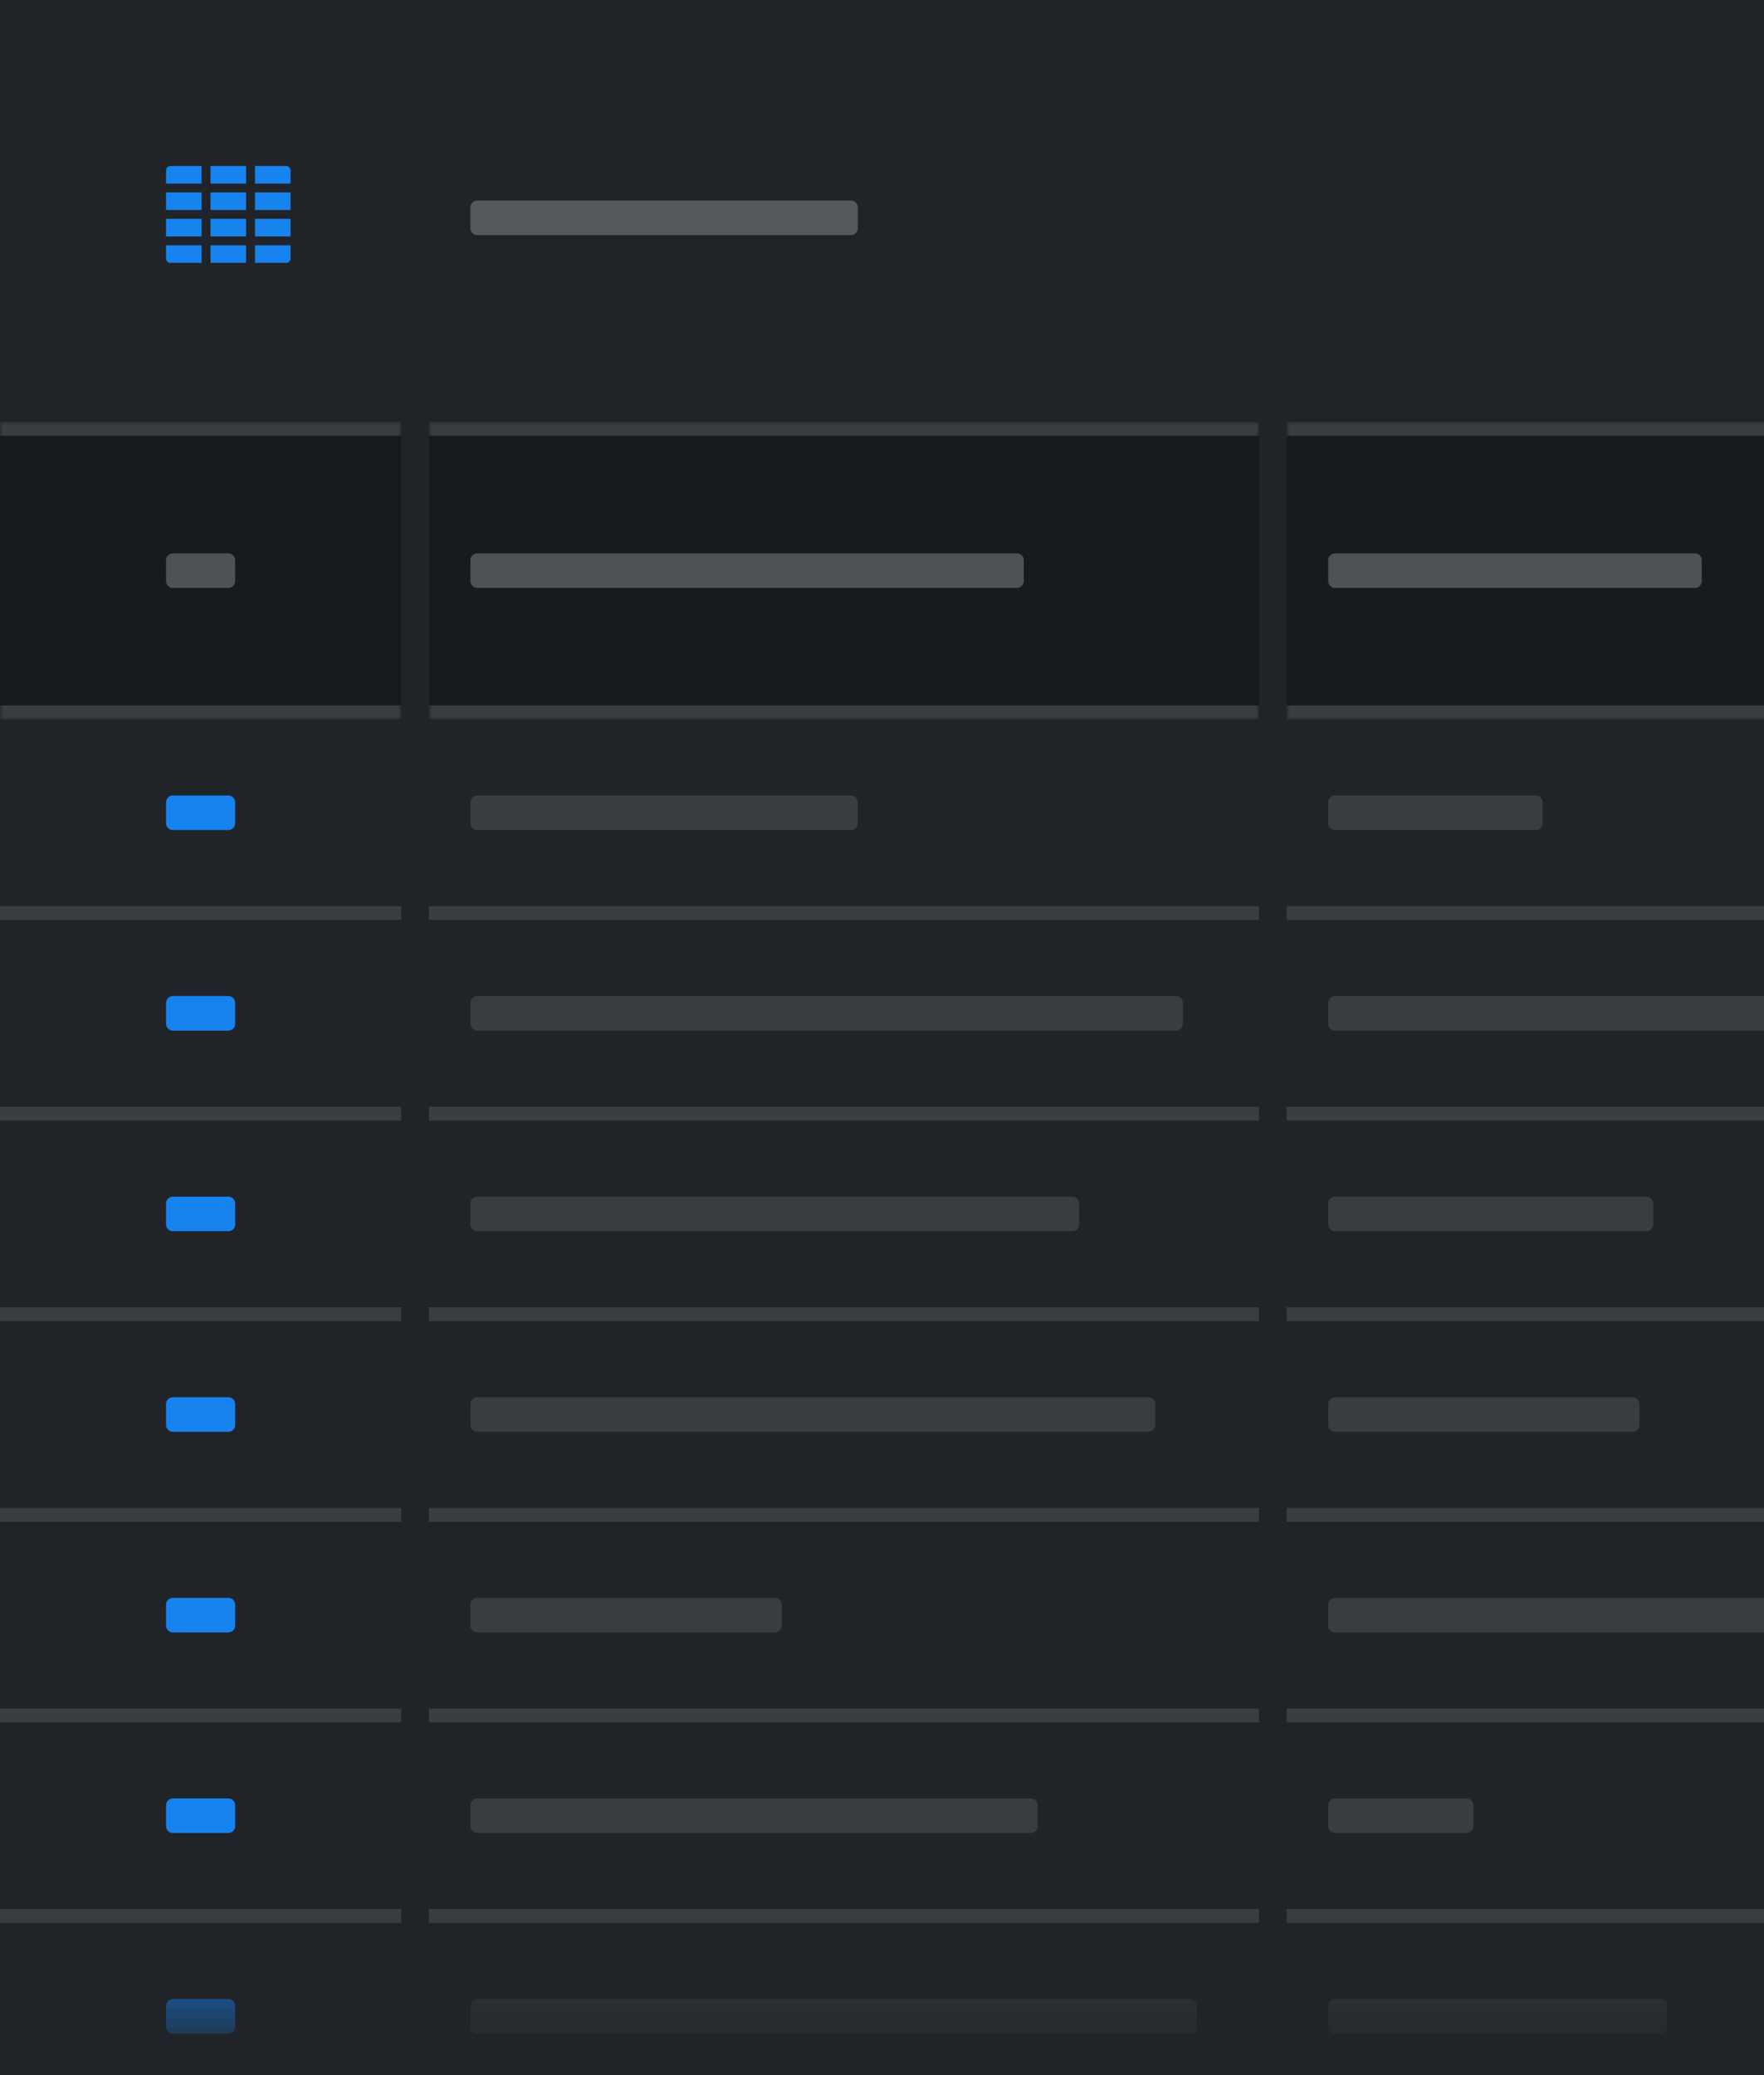 <svg width="255" height="300" fill="none" xmlns="http://www.w3.org/2000/svg"><rect width="100%" height="100%" fill="#333333" stroke="none"/><g clip-path="url(#back-ends-figure__a)"><path fill="#202327" d="M0 0h255v300H0z"/><path fill-rule="evenodd" clip-rule="evenodd" d="M24 24.625c0-.345.28-.625.625-.625h4.518v2.546H24v-1.921Zm5.143 3.193H24v2.546h5.143v-2.546ZM24 31.636h5.143v2.546H24v-2.546Zm0 3.819h5.143V38h-4.518a.625.625 0 0 1-.625-.625v-1.92Zm6.429 0h5.142V38H30.43v-2.545Zm11.571 0h-5.143V38h4.518c.345 0 .625-.28.625-.625v-1.92Zm-6.429-3.819H30.43v2.546h5.142v-2.546Zm1.286 0H42v2.546h-5.143v-2.546Zm-6.428-3.818h5.142v2.546H30.43v-2.546Zm11.571 0h-5.143v2.546H42v-2.546ZM35.571 24H30.43v2.546h5.142V24Zm1.286 0h4.518c.345 0 .625.28.625.625v1.92h-5.143V24Z" fill="#1783EF"/><path d="M68 30a1 1 0 0 1 1-1h54a1 1 0 0 1 1 1v3a1 1 0 0 1-1 1H69a1 1 0 0 1-1-1v-3Z" fill="#fff" fill-opacity=".24"/><mask id="back-ends-figure__b" maskUnits="userSpaceOnUse" x="0" y="61" width="58" height="43" fill="#000"><path fill="#fff" d="M0 61h58v43H0z"/><path d="M0 62h58v41H0V62Z"/></mask><path d="M0 62h58v41H0V62Z" fill="#171B1F"/><path d="M24 81a1 1 0 0 1 1-1h8a1 1 0 0 1 1 1v3a1 1 0 0 1-1 1h-8a1 1 0 0 1-1-1v-3Z" fill="#fff" fill-opacity=".24"/><path d="M0 63h58v-2H0v2Zm58 39H0v2h58v-2Z" fill="#3B3D41" mask="url(#back-ends-figure__b)"/><mask id="back-ends-figure__c" maskUnits="userSpaceOnUse" x="62" y="61" width="120" height="43" fill="#000"><path fill="#fff" d="M62 61h120v43H62z"/><path d="M62 62h120v41H62V62Z"/></mask><path d="M62 62h120v41H62V62Z" fill="#171B1F"/><path d="M68 81a1 1 0 0 1 1-1h78a1 1 0 0 1 1 1v3a1 1 0 0 1-1 1H69a1 1 0 0 1-1-1v-3Z" fill="#fff" fill-opacity=".24"/><path d="M62 63h120v-2H62v2Zm120 39H62v2h120v-2Z" fill="#3B3D41" mask="url(#back-ends-figure__c)"/><mask id="back-ends-figure__d" maskUnits="userSpaceOnUse" x="186" y="61" width="80" height="43" fill="#000"><path fill="#fff" d="M186 61h80v43h-80z"/><path d="M186 62h80v41h-80V62Z"/></mask><path d="M186 62h80v41h-80V62Z" fill="#171B1F"/><path d="M192 81a1 1 0 0 1 1-1h52a1 1 0 0 1 1 1v3a1 1 0 0 1-1 1h-52a1 1 0 0 1-1-1v-3Z" fill="#fff" fill-opacity=".24"/><path d="M186 63h80v-2h-80v2Zm80 39h-80v2h80v-2Z" fill="#3B3D41" mask="url(#back-ends-figure__d)"/><path d="M24 116a1 1 0 0 1 1-1h8a1 1 0 0 1 1 1v3a1 1 0 0 1-1 1h-8a1 1 0 0 1-1-1v-3Z" fill="#1783EF"/><path d="M58 131H0v2h58v-2Z" fill="#3B3D41" mask="url(#back-ends-figure__path-12-outside-4_3488_35432)"/><path d="M68 116a1 1 0 0 1 1-1h54a1 1 0 0 1 1 1v3a1 1 0 0 1-1 1H69a1 1 0 0 1-1-1v-3Z" fill="#fff" fill-opacity=".12"/><path d="M182 131H62v2h120v-2Z" fill="#3B3D41" mask="url(#back-ends-figure__path-15-outside-5_3488_35432)"/><path d="M192 116a1 1 0 0 1 1-1h29a1 1 0 0 1 1 1v3a1 1 0 0 1-1 1h-29a1 1 0 0 1-1-1v-3Z" fill="#fff" fill-opacity=".12"/><path d="M266 131h-80v2h80v-2Z" fill="#3B3D41" mask="url(#back-ends-figure__path-18-outside-6_3488_35432)"/><path d="M24 145a1 1 0 0 1 1-1h8a1 1 0 0 1 1 1v3a1 1 0 0 1-1 1h-8a1 1 0 0 1-1-1v-3Z" fill="#1783EF"/><path d="M58 160H0v2h58v-2Z" fill="#3B3D41" mask="url(#back-ends-figure__path-21-outside-7_3488_35432)"/><path d="M68 145a1 1 0 0 1 1-1h101a1 1 0 0 1 1 1v3a1 1 0 0 1-1 1H69a1 1 0 0 1-1-1v-3Z" fill="#fff" fill-opacity=".12"/><path d="M182 160H62v2h120v-2Z" fill="#3B3D41" mask="url(#back-ends-figure__path-24-outside-8_3488_35432)"/><path d="M192 145a1 1 0 0 1 1-1h85a1 1 0 0 1 1 1v3a1 1 0 0 1-1 1h-85a1 1 0 0 1-1-1v-3Z" fill="#fff" fill-opacity=".12"/><path d="M266 160h-80v2h80v-2Z" fill="#3B3D41" mask="url(#back-ends-figure__path-27-outside-9_3488_35432)"/><path d="M24 174a1 1 0 0 1 1-1h8a1 1 0 0 1 1 1v3a1 1 0 0 1-1 1h-8a1 1 0 0 1-1-1v-3Z" fill="#1783EF"/><path d="M58 189H0v2h58v-2Z" fill="#3B3D41" mask="url(#back-ends-figure__path-30-outside-10_3488_35432)"/><path d="M68 174a1 1 0 0 1 1-1h86a1 1 0 0 1 1 1v3a1 1 0 0 1-1 1H69a1 1 0 0 1-1-1v-3Z" fill="#fff" fill-opacity=".12"/><path d="M182 189H62v2h120v-2Z" fill="#3B3D41" mask="url(#back-ends-figure__path-33-outside-11_3488_35432)"/><path d="M192 174a1 1 0 0 1 1-1h45a1 1 0 0 1 1 1v3a1 1 0 0 1-1 1h-45a1 1 0 0 1-1-1v-3Z" fill="#fff" fill-opacity=".12"/><path d="M266 189h-80v2h80v-2Z" fill="#3B3D41" mask="url(#back-ends-figure__path-36-outside-12_3488_35432)"/><path d="M24 203a1 1 0 0 1 1-1h8a1 1 0 0 1 1 1v3a1 1 0 0 1-1 1h-8a1 1 0 0 1-1-1v-3Z" fill="#1783EF"/><path d="M58 218H0v2h58v-2Z" fill="#3B3D41" mask="url(#back-ends-figure__path-39-outside-13_3488_35432)"/><path d="M68 203a1 1 0 0 1 1-1h97a1 1 0 0 1 1 1v3a1 1 0 0 1-1 1H69a1 1 0 0 1-1-1v-3Z" fill="#fff" fill-opacity=".12"/><path d="M182 218H62v2h120v-2Z" fill="#3B3D41" mask="url(#back-ends-figure__path-42-outside-14_3488_35432)"/><path d="M192 203a1 1 0 0 1 1-1h43a1 1 0 0 1 1 1v3a1 1 0 0 1-1 1h-43a1 1 0 0 1-1-1v-3Z" fill="#fff" fill-opacity=".12"/><path d="M266 218h-80v2h80v-2Z" fill="#3B3D41" mask="url(#back-ends-figure__path-45-outside-15_3488_35432)"/><path d="M24 232a1 1 0 0 1 1-1h8a1 1 0 0 1 1 1v3a1 1 0 0 1-1 1h-8a1 1 0 0 1-1-1v-3Z" fill="#1783EF"/><path d="M58 247H0v2h58v-2Z" fill="#3B3D41" mask="url(#back-ends-figure__path-48-outside-16_3488_35432)"/><path d="M68 232a1 1 0 0 1 1-1h43a1 1 0 0 1 1 1v3a1 1 0 0 1-1 1H69a1 1 0 0 1-1-1v-3Z" fill="#fff" fill-opacity=".12"/><path d="M182 247H62v2h120v-2Z" fill="#3B3D41" mask="url(#back-ends-figure__path-51-outside-17_3488_35432)"/><path d="M192 232a1 1 0 0 1 1-1h76a1 1 0 0 1 1 1v3a1 1 0 0 1-1 1h-76a1 1 0 0 1-1-1v-3Z" fill="#fff" fill-opacity=".12"/><path d="M266 247h-80v2h80v-2Z" fill="#3B3D41" mask="url(#back-ends-figure__path-54-outside-18_3488_35432)"/><path d="M24 261a1 1 0 0 1 1-1h8a1 1 0 0 1 1 1v3a1 1 0 0 1-1 1h-8a1 1 0 0 1-1-1v-3Z" fill="#1783EF"/><path d="M58 276H0v2h58v-2Z" fill="#3B3D41" mask="url(#back-ends-figure__path-57-outside-19_3488_35432)"/><path d="M68 261a1 1 0 0 1 1-1h80a1 1 0 0 1 1 1v3a1 1 0 0 1-1 1H69a1 1 0 0 1-1-1v-3Z" fill="#fff" fill-opacity=".12"/><path d="M182 276H62v2h120v-2Z" fill="#3B3D41" mask="url(#back-ends-figure__path-60-outside-20_3488_35432)"/><path d="M192 261a1 1 0 0 1 1-1h19a1 1 0 0 1 1 1v3a1 1 0 0 1-1 1h-19a1 1 0 0 1-1-1v-3Z" fill="#fff" fill-opacity=".12"/><path d="M266 276h-80v2h80v-2Z" fill="#3B3D41" mask="url(#back-ends-figure__path-63-outside-21_3488_35432)"/><path d="M24 290a1 1 0 0 1 1-1h8a1 1 0 0 1 1 1v3a1 1 0 0 1-1 1h-8a1 1 0 0 1-1-1v-3Z" fill="#1783EF"/><path d="M58 305H0v2h58v-2Z" fill="#3B3D41" mask="url(#back-ends-figure__path-66-outside-22_3488_35432)"/><path d="M68 290a1 1 0 0 1 1-1h103a1 1 0 0 1 1 1v3a1 1 0 0 1-1 1H69a1 1 0 0 1-1-1v-3Z" fill="#fff" fill-opacity=".12"/><path d="M182 305H62v2h120v-2Z" fill="#3B3D41" mask="url(#back-ends-figure__path-69-outside-23_3488_35432)"/><path d="M192 290a1 1 0 0 1 1-1h47a1 1 0 0 1 1 1v3a1 1 0 0 1-1 1h-47a1 1 0 0 1-1-1v-3Z" fill="#fff" fill-opacity=".12"/><path d="M266 305h-80v2h80v-2Z" fill="#3B3D41" mask="url(#back-ends-figure__path-72-outside-24_3488_35432)"/><path fill="url(#back-ends-figure__e)" d="M0 276h255v24H0z"/></g><defs><linearGradient id="back-ends-figure__e" x1="127.5" y1="276" x2="127.5" y2="300" gradientUnits="userSpaceOnUse"><stop stop-color="#202327" stop-opacity="0"/><stop offset="1" stop-color="#202327"/></linearGradient><clipPath id="back-ends-figure__a"><path fill="#fff" d="M0 0h255v300H0z"/></clipPath></defs></svg>